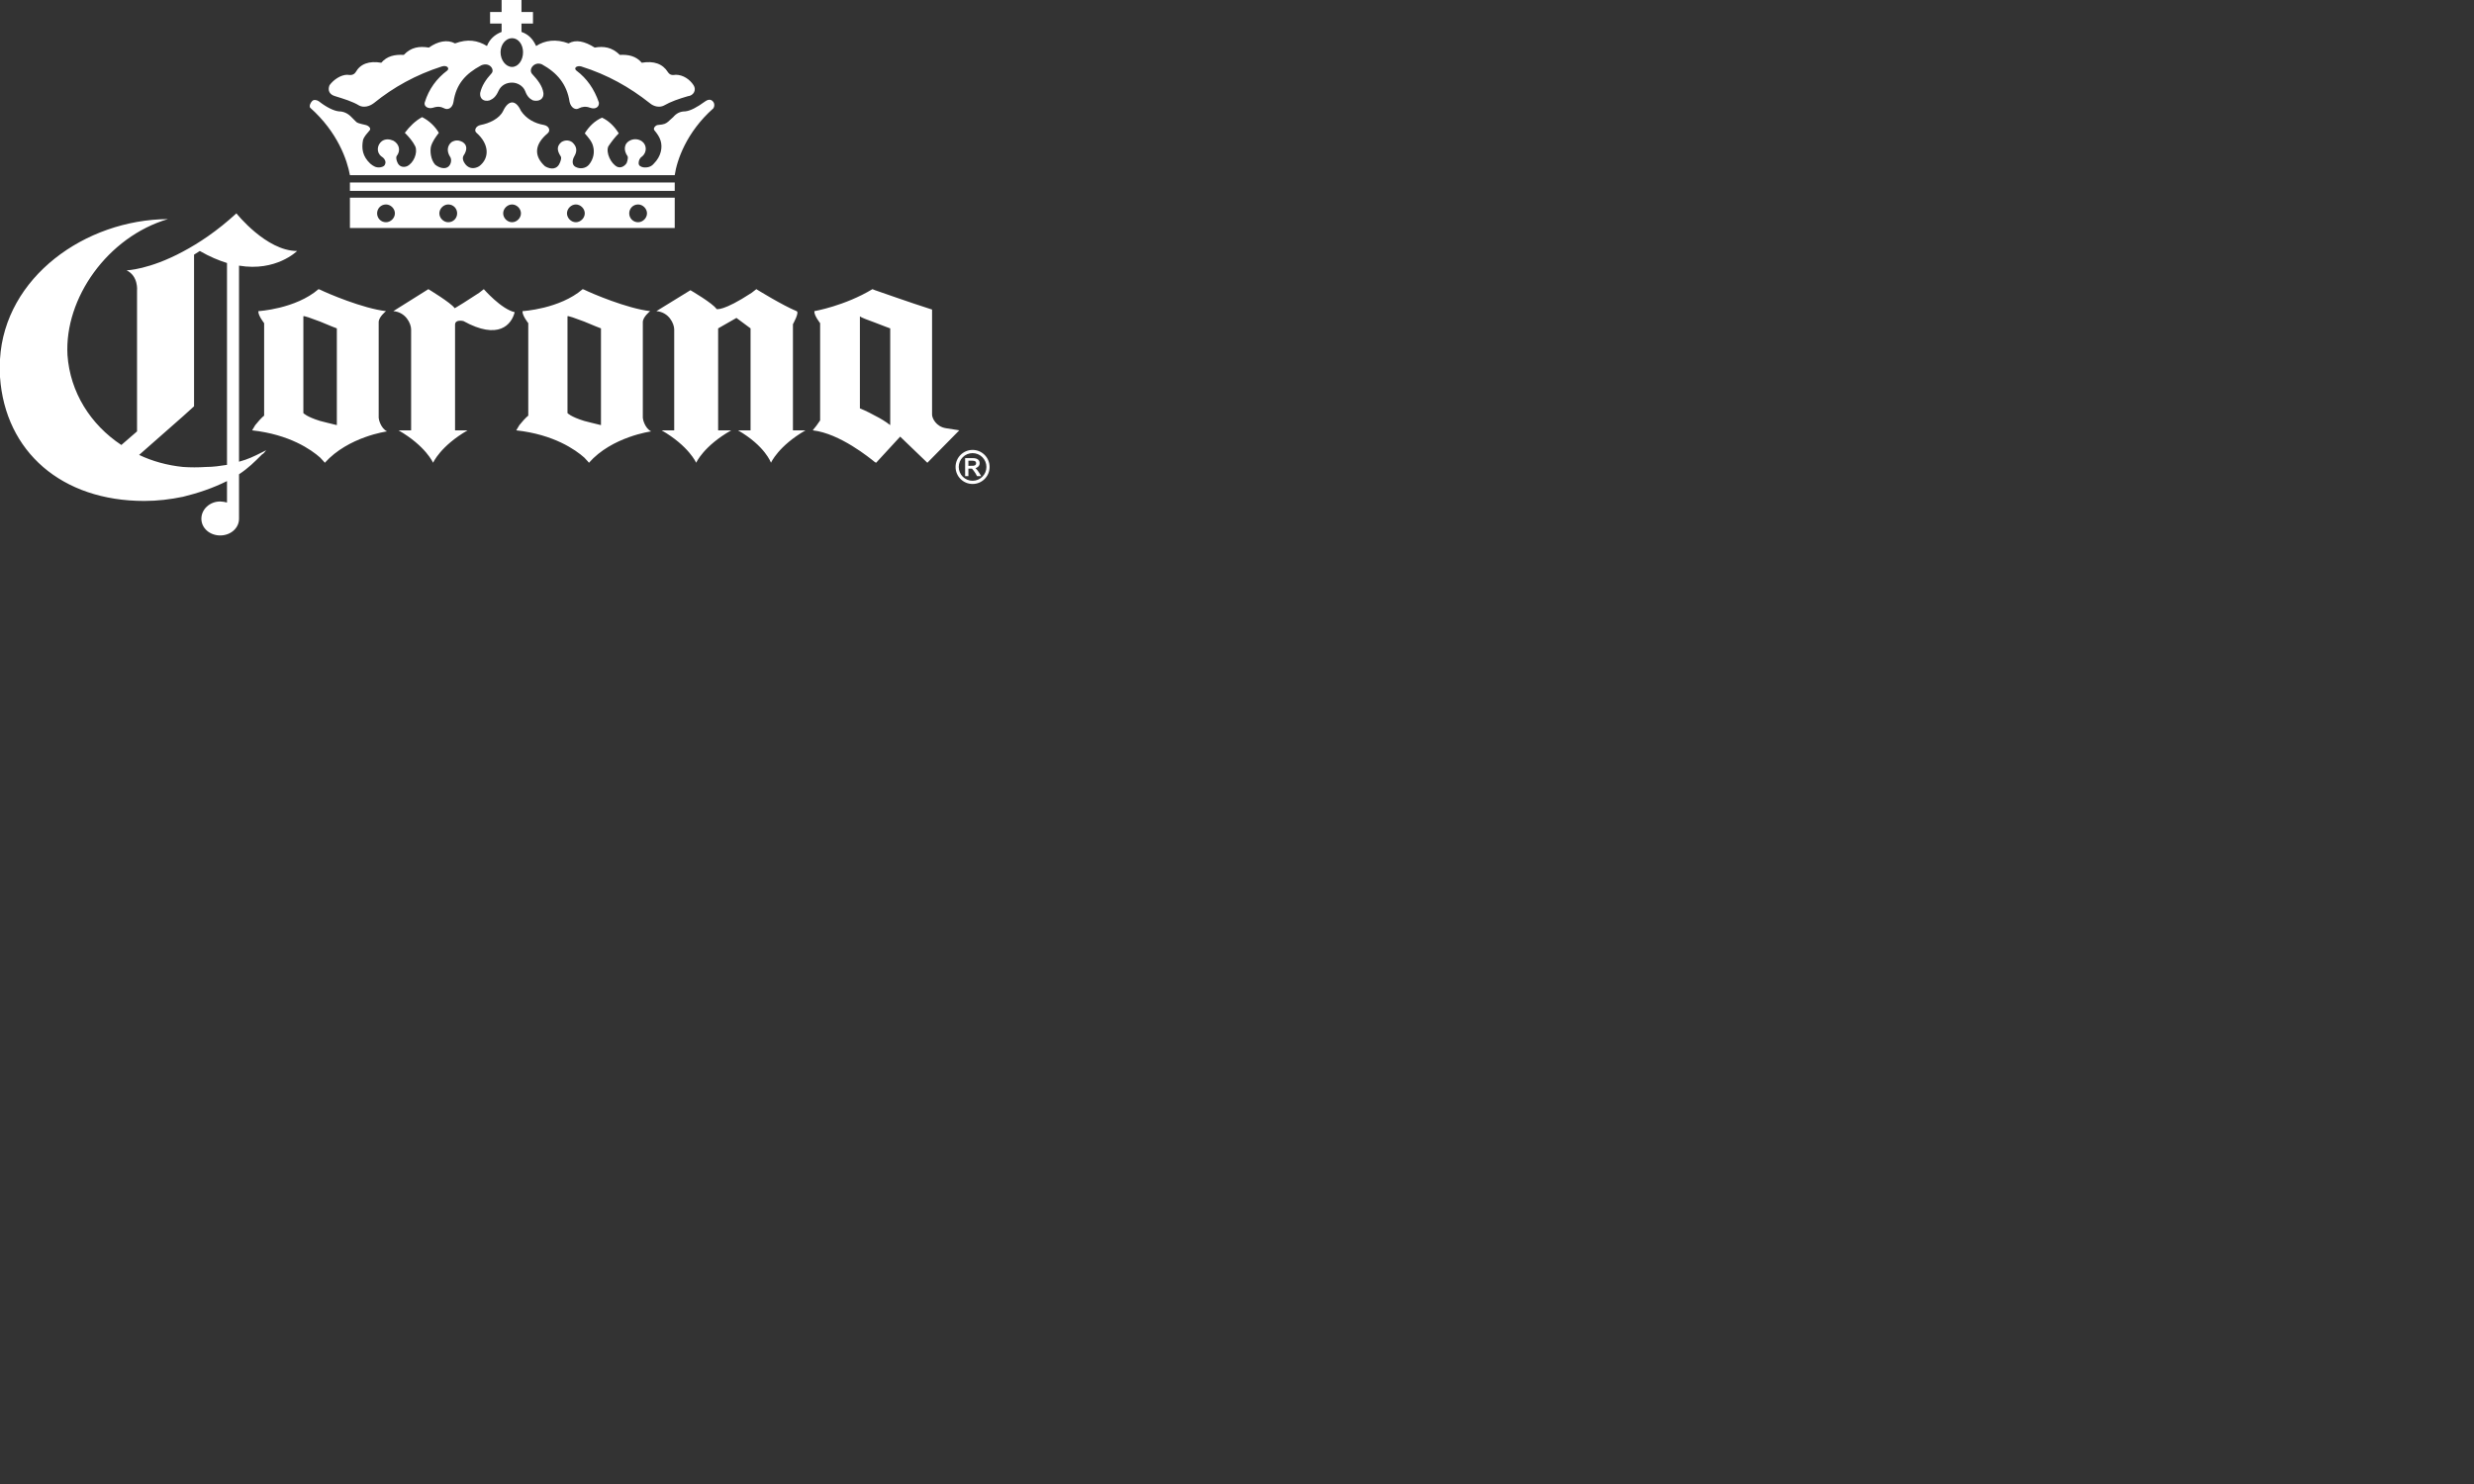 <?xml version="1.0" encoding="UTF-8"?>
<svg xmlns="http://www.w3.org/2000/svg" xmlns:xlink="http://www.w3.org/1999/xlink" width="200px" height="120px" viewBox="0 0 200 120">
  <rect x="0" y="0" width="200" height="120" fill="#333333" stroke="none"/>
  <!-- Generator: Sketch 50.2 (55047) - http://www.bohemiancoding.com/sketch -->
  <title>corona-small</title>
  <desc>Created with Sketch.</desc>
  <defs></defs>
  <g id="corona-small" stroke="none" stroke-width="1" fill="none" fill-rule="evenodd">
    <path d="M48.583,34.376 C48.034,34.249 47.569,34.122 47.23,34.038 C46.131,33.7 45.877,33.404 45.877,33.404 L45.877,25.582 C45.877,25.497 46.554,25.75 47.23,26.004 C47.907,26.3 48.583,26.554 48.583,26.554 L48.583,34.376 Z M51.966,33.784 L51.966,26.047 C51.966,25.624 52.558,25.159 52.558,25.159 C50.698,24.947 47.823,23.721 47.23,23.425 L47.104,23.382 C45.243,24.989 42.241,25.159 42.241,25.159 C42.199,25.497 42.706,26.131 42.706,26.131 L42.706,33.615 C42.706,33.615 42.537,33.7 41.987,34.376 C41.86,34.588 41.734,34.799 41.734,34.799 C44.778,35.137 46.512,36.363 47.23,36.998 C47.484,37.251 47.611,37.421 47.611,37.421 C49.471,35.307 52.643,34.883 52.643,34.883 C52.135,34.63 51.966,33.911 51.966,33.784 Z M18.351,37.59 C17.801,37.675 17.252,37.759 16.66,37.759 C16.025,37.801 15.391,37.801 14.799,37.759 C13.531,37.632 12.305,37.294 11.247,36.786 L14.799,33.658 L15.687,32.854 L15.687,20.592 L16.152,20.296 C16.956,20.761 17.674,21.057 18.351,21.268 L18.351,37.59 Z M19.323,37.336 L19.323,21.48 C22.326,21.988 24.017,20.296 24.017,20.296 C21.522,20.296 19.112,17.252 19.112,17.252 C17.548,18.689 16.068,19.662 14.799,20.338 C12.051,21.818 10.233,21.86 10.233,21.86 C11.205,22.325 11.078,23.509 11.078,23.509 L11.078,34.883 L9.81,35.983 C7.315,34.334 5.666,31.713 5.455,28.71 C5.201,24.101 8.71,19.154 13.573,17.717 C6.892,17.759 0.381,22.41 0,29.048 L0,30.486 C0.423,36.533 4.989,40.508 11.67,40.508 C12.727,40.508 13.784,40.381 14.799,40.169 C16.025,39.873 17.252,39.45 18.351,38.901 L18.351,40.634 C18.182,40.592 17.971,40.55 17.801,40.55 C16.956,40.55 16.279,41.184 16.279,41.945 C16.279,42.706 16.956,43.298 17.801,43.298 C18.647,43.298 19.323,42.706 19.323,41.945 L19.323,38.351 C20.085,37.844 20.55,37.379 21.184,36.744 C21.353,36.66 21.395,36.533 21.522,36.406 L21.184,36.575 C20.507,36.914 20.085,37.125 19.323,37.336 Z M71.966,34.376 C71.586,34.08 71.163,33.826 70.74,33.615 C70.063,33.234 69.514,33.023 69.514,33.023 L69.514,25.582 C69.599,25.666 70.148,25.878 70.74,26.089 C71.374,26.343 71.966,26.554 71.966,26.554 L71.966,34.376 Z M76.491,34.63 C75.645,34.503 75.349,33.784 75.349,33.53 L75.349,25.032 C73.361,24.397 71.374,23.678 70.74,23.467 L70.529,23.382 C68.287,24.736 65.835,25.159 65.835,25.159 C65.793,25.497 66.3,26.131 66.3,26.131 L66.3,33.996 C66.3,33.996 66.216,34.122 66.004,34.418 C65.92,34.545 65.75,34.714 65.708,34.799 C67.907,35.053 70.317,37.04 70.74,37.379 C70.782,37.379 70.825,37.421 70.825,37.421 L72.77,35.307 L74.968,37.421 L77.548,34.799 C77.548,34.799 77.336,34.757 76.491,34.63 Z M39.112,23.382 L38.732,23.678 C36.406,25.201 36.744,24.904 36.744,24.904 C36.448,24.482 34.63,23.382 34.63,23.382 L31.797,25.159 C32.812,25.243 33.235,26.174 33.235,26.638 L33.235,34.799 L32.22,34.799 C34.419,36.068 35.011,37.421 35.011,37.421 C35.011,37.421 35.602,36.068 37.801,34.799 L36.787,34.799 L36.787,26.258 C36.787,25.793 37.463,25.962 37.463,25.962 C40.296,27.526 41.353,26.258 41.607,25.243 C40.507,24.989 39.112,23.382 39.112,23.382 Z M27.231,34.376 C26.681,34.249 26.216,34.122 25.877,34.038 C24.778,33.7 24.524,33.404 24.524,33.404 L24.524,25.582 C24.524,25.497 25.201,25.75 25.877,26.004 C26.554,26.3 27.231,26.554 27.231,26.554 L27.231,34.376 Z M30.613,33.784 L30.613,26.047 C30.613,25.624 31.205,25.159 31.205,25.159 C29.345,24.947 26.469,23.721 25.877,23.425 L25.751,23.382 C23.89,24.989 20.888,25.159 20.888,25.159 C20.846,25.497 21.353,26.131 21.353,26.131 L21.353,33.615 C21.353,33.615 21.184,33.7 20.634,34.376 C20.507,34.588 20.381,34.799 20.381,34.799 C23.425,35.137 25.158,36.363 25.877,36.998 C26.131,37.251 26.258,37.421 26.258,37.421 C28.161,35.307 31.29,34.883 31.29,34.883 C30.782,34.63 30.613,33.911 30.613,33.784 Z M64.101,26.215 C64.101,26.215 64.651,25.243 64.397,25.159 C63.256,24.693 61.142,23.382 61.142,23.382 L60.761,23.678 C58.435,25.201 57.928,24.989 57.928,24.989 C57.632,24.524 55.814,23.467 55.814,23.467 L53.065,25.159 C54.08,25.243 54.503,26.174 54.503,26.638 L54.503,34.799 L53.488,34.799 C55.687,36.068 56.279,37.421 56.279,37.421 C56.279,37.421 56.871,36.068 59.112,34.799 L58.055,34.799 L58.055,26.554 L59.535,25.708 L60.676,26.554 L60.676,34.799 L59.662,34.799 C61.861,36.068 62.326,37.421 62.326,37.421 C62.326,37.421 62.917,36.068 65.116,34.799 L64.101,34.799 L64.101,26.215 Z M31.205,16.533 C31.586,16.533 31.924,16.871 31.924,17.252 C31.924,17.632 31.586,17.97 31.205,17.97 C30.782,17.97 30.486,17.632 30.486,17.252 C30.486,16.871 30.782,16.533 31.205,16.533 Z M36.237,16.533 C36.66,16.533 36.956,16.871 36.956,17.252 C36.956,17.632 36.66,17.97 36.237,17.97 C35.856,17.97 35.518,17.632 35.518,17.252 C35.518,16.871 35.856,16.533 36.237,16.533 Z M41.395,16.533 C41.776,16.533 42.114,16.871 42.114,17.252 C42.114,17.632 41.776,17.97 41.395,17.97 C41.015,17.97 40.677,17.632 40.677,17.252 C40.677,16.871 41.015,16.533 41.395,16.533 Z M46.554,16.533 C46.934,16.533 47.273,16.871 47.273,17.252 C47.273,17.632 46.934,17.97 46.554,17.97 C46.173,17.97 45.835,17.632 45.835,17.252 C45.835,16.871 46.173,16.533 46.554,16.533 Z M51.586,16.533 C51.966,16.533 52.304,16.871 52.304,17.252 C52.304,17.632 51.966,17.97 51.586,17.97 C51.163,17.97 50.867,17.632 50.867,17.252 C50.867,16.871 51.163,16.533 51.586,16.533 Z M28.288,18.436 L54.545,18.436 L54.545,15.983 L28.288,15.983 L28.288,18.436 Z M78.634,37.665 C78.504,37.665 78.285,37.668 78.285,37.668 L78.285,37.256 L78.634,37.256 C78.759,37.256 78.909,37.289 78.909,37.455 C78.909,37.622 78.762,37.665 78.634,37.665 Z M79.196,37.455 C79.196,37.233 79.043,37.046 78.656,37.046 L78.021,37.046 L78.021,38.502 L78.285,38.502 L78.285,37.892 L78.574,37.892 C78.574,37.892 78.84,38.187 78.984,38.502 L79.317,38.502 C79.317,38.502 79.087,38.067 78.863,37.854 C78.863,37.854 79.196,37.772 79.196,37.455 Z M28.288,14.165 L54.545,14.165 C54.715,12.981 55.476,10.698 57.674,8.753 C57.759,8.626 57.801,8.33 57.59,8.161 C57.421,7.991 57.167,8.076 56.998,8.203 C56.364,8.668 55.814,8.964 55.391,9.006 C54.968,9.006 54.672,9.175 54.419,9.471 L53.996,9.852 C53.827,9.979 53.742,10.063 53.193,10.106 C53.023,10.106 52.77,10.359 52.896,10.528 C53.108,10.782 53.319,11.078 53.404,11.374 C53.573,11.924 53.446,12.642 52.854,13.235 C52.643,13.488 52.347,13.572 52.009,13.531 C51.797,13.488 51.628,13.403 51.628,13.192 C51.628,12.981 51.713,12.77 51.924,12.642 C52.304,12.305 52.304,11.713 51.881,11.417 C51.628,11.248 51.29,11.205 50.994,11.332 C50.402,11.585 50.402,12.177 50.74,12.642 C50.782,12.727 50.74,12.981 50.655,13.192 C50.486,13.446 50.19,13.616 49.894,13.488 C49.387,13.235 48.964,12.346 49.175,11.839 C49.429,11.459 49.725,11.078 50.021,10.782 C49.683,10.233 49.218,9.767 48.668,9.513 C48.076,9.767 47.611,10.233 47.273,10.782 C47.569,11.12 47.865,11.459 47.949,11.839 C48.076,12.305 47.992,12.854 47.611,13.319 C47.357,13.616 46.892,13.7 46.512,13.488 C46.216,13.319 46.258,12.938 46.427,12.642 C46.681,12.22 46.638,11.839 46.258,11.501 C45.962,11.289 45.624,11.332 45.37,11.501 C44.989,11.839 45.032,12.177 45.328,12.642 C45.412,12.77 45.328,12.981 45.285,13.107 C45.074,13.7 44.567,13.742 44.059,13.446 C43.129,12.601 43.214,11.67 44.27,10.782 C44.524,10.571 44.398,10.191 43.975,10.106 C43.214,9.979 42.537,9.598 42.114,8.964 C41.691,8.034 41.099,8.076 40.677,8.964 C40.381,9.598 39.535,9.979 38.858,10.106 C38.435,10.191 38.309,10.571 38.52,10.74 C39.577,11.67 39.577,12.811 38.732,13.446 C38.309,13.7 37.801,13.657 37.505,13.107 C37.421,12.938 37.378,12.77 37.463,12.601 C37.759,12.177 37.801,11.755 37.421,11.501 C37.125,11.332 36.829,11.289 36.49,11.501 C36.152,11.797 36.11,12.22 36.364,12.642 C36.533,12.854 36.49,13.235 36.279,13.446 C36.025,13.7 35.56,13.616 35.18,13.319 C34.799,12.896 34.757,12.177 34.841,11.839 C34.968,11.417 35.222,11.078 35.476,10.74 C35.18,10.233 34.714,9.767 34.123,9.471 C33.573,9.767 33.108,10.233 32.727,10.74 C33.066,11.078 33.362,11.417 33.573,11.839 C33.784,12.346 33.446,13.192 32.896,13.446 C32.558,13.572 32.262,13.446 32.135,13.151 C32.051,12.981 32.008,12.77 32.051,12.642 C32.431,12.177 32.262,11.628 31.797,11.374 C31.501,11.248 31.163,11.205 30.867,11.417 C30.486,11.713 30.402,12.305 30.824,12.642 C31.036,12.77 31.163,12.938 31.163,13.151 C31.121,13.446 30.951,13.488 30.74,13.531 C30.402,13.572 30.19,13.446 29.937,13.235 C29.302,12.642 29.218,12.009 29.345,11.332 C29.429,11.036 29.683,10.782 29.894,10.528 C30.021,10.359 29.767,10.148 29.556,10.106 C29.006,9.979 28.879,9.937 28.795,9.852 L28.372,9.429 C28.118,9.175 27.78,9.006 27.4,9.006 C26.977,8.964 26.385,8.668 25.793,8.203 C25.624,8.076 25.37,8.034 25.243,8.161 C25.074,8.33 24.989,8.583 25.074,8.71 C27.315,10.698 28.076,12.981 28.288,14.165 Z M41.395,3.087 C41.903,3.087 42.283,3.594 42.283,4.228 C42.283,4.862 41.903,5.412 41.395,5.412 C40.888,5.412 40.465,4.862 40.465,4.228 C40.465,3.594 40.888,3.087 41.395,3.087 Z M27.103,7.78 C27.78,7.991 28.499,8.203 29.049,8.541 C29.387,8.71 29.852,8.626 30.233,8.33 C31.797,7.061 33.615,6.046 35.729,5.37 C36.152,5.243 36.364,5.539 36.152,5.708 C35.307,6.342 34.672,7.188 34.334,8.287 C34.249,8.583 34.588,8.837 35.011,8.71 C35.391,8.583 35.645,8.626 35.899,8.753 C36.194,8.921 36.575,8.753 36.66,8.245 C36.871,6.807 37.632,5.962 38.9,5.285 C39.577,4.99 40,5.624 39.746,5.92 C39.281,6.427 38.943,6.935 38.816,7.526 C38.774,7.991 39.112,8.245 39.577,8.118 C39.873,7.991 40.085,7.822 40.296,7.357 C40.507,6.892 40.93,6.681 41.395,6.681 C41.818,6.681 42.283,6.935 42.452,7.357 C42.622,7.822 42.833,7.991 43.087,8.118 C43.594,8.245 43.975,7.991 43.932,7.526 C43.848,6.935 43.467,6.469 43.002,5.962 C42.706,5.581 43.214,4.947 43.805,5.201 C45.032,5.877 45.835,6.807 46.047,8.245 C46.173,8.753 46.554,8.921 46.808,8.753 C47.061,8.626 47.357,8.583 47.695,8.71 C48.161,8.88 48.457,8.626 48.414,8.287 C48.034,7.188 47.442,6.342 46.596,5.708 C46.343,5.496 46.638,5.285 46.977,5.37 C49.133,6.046 50.909,7.061 52.516,8.33 C52.854,8.626 53.319,8.71 53.658,8.541 C54.249,8.203 54.884,7.991 55.603,7.78 C56.068,7.738 56.321,7.273 56.068,6.892 C55.772,6.427 55.222,6.046 54.63,6.046 C54.376,6.089 54.165,6.089 53.996,5.835 C53.573,5.158 52.854,4.905 51.881,5.074 C51.416,4.524 50.782,4.398 50.106,4.44 C49.471,3.806 48.795,3.721 48.076,3.848 C47.273,3.34 46.554,3.171 45.962,3.51 C44.947,3.129 44.059,3.256 43.34,3.721 C43.087,3.171 42.749,2.791 42.157,2.58 L42.157,1.903 L43.087,1.903 L43.087,0.973 L42.157,0.973 L42.157,0 L40.55,0 L40.55,0.973 L39.619,0.973 L39.619,1.903 L40.55,1.903 L40.55,2.58 C40,2.791 39.577,3.171 39.366,3.721 C38.605,3.256 37.801,3.129 36.787,3.51 C36.152,3.171 35.391,3.34 34.672,3.848 C33.911,3.721 33.235,3.806 32.643,4.44 C31.924,4.398 31.29,4.524 30.824,5.074 C29.852,4.905 29.133,5.158 28.753,5.835 C28.584,6.089 28.33,6.089 28.076,6.046 C27.569,6.046 26.977,6.427 26.638,6.892 C26.469,7.315 26.638,7.653 27.103,7.78 Z M28.288,15.433 L54.545,15.433 L54.545,14.757 L28.288,14.757 L28.288,15.433 Z M78.625,38.877 C78.006,38.877 77.505,38.377 77.505,37.759 C77.505,37.143 78.006,36.641 78.625,36.641 C79.241,36.641 79.743,37.143 79.743,37.759 C79.743,38.377 79.241,38.877 78.625,38.877 Z M78.625,36.382 C77.865,36.382 77.248,37.001 77.248,37.759 C77.248,38.52 77.865,39.135 78.625,39.135 C79.384,39.135 80,38.52 80,37.759 C80,37.001 79.384,36.382 78.625,36.382 Z" id="Fill-1-Copy" fill="#FFFFFF"></path>
  </g>
</svg>

